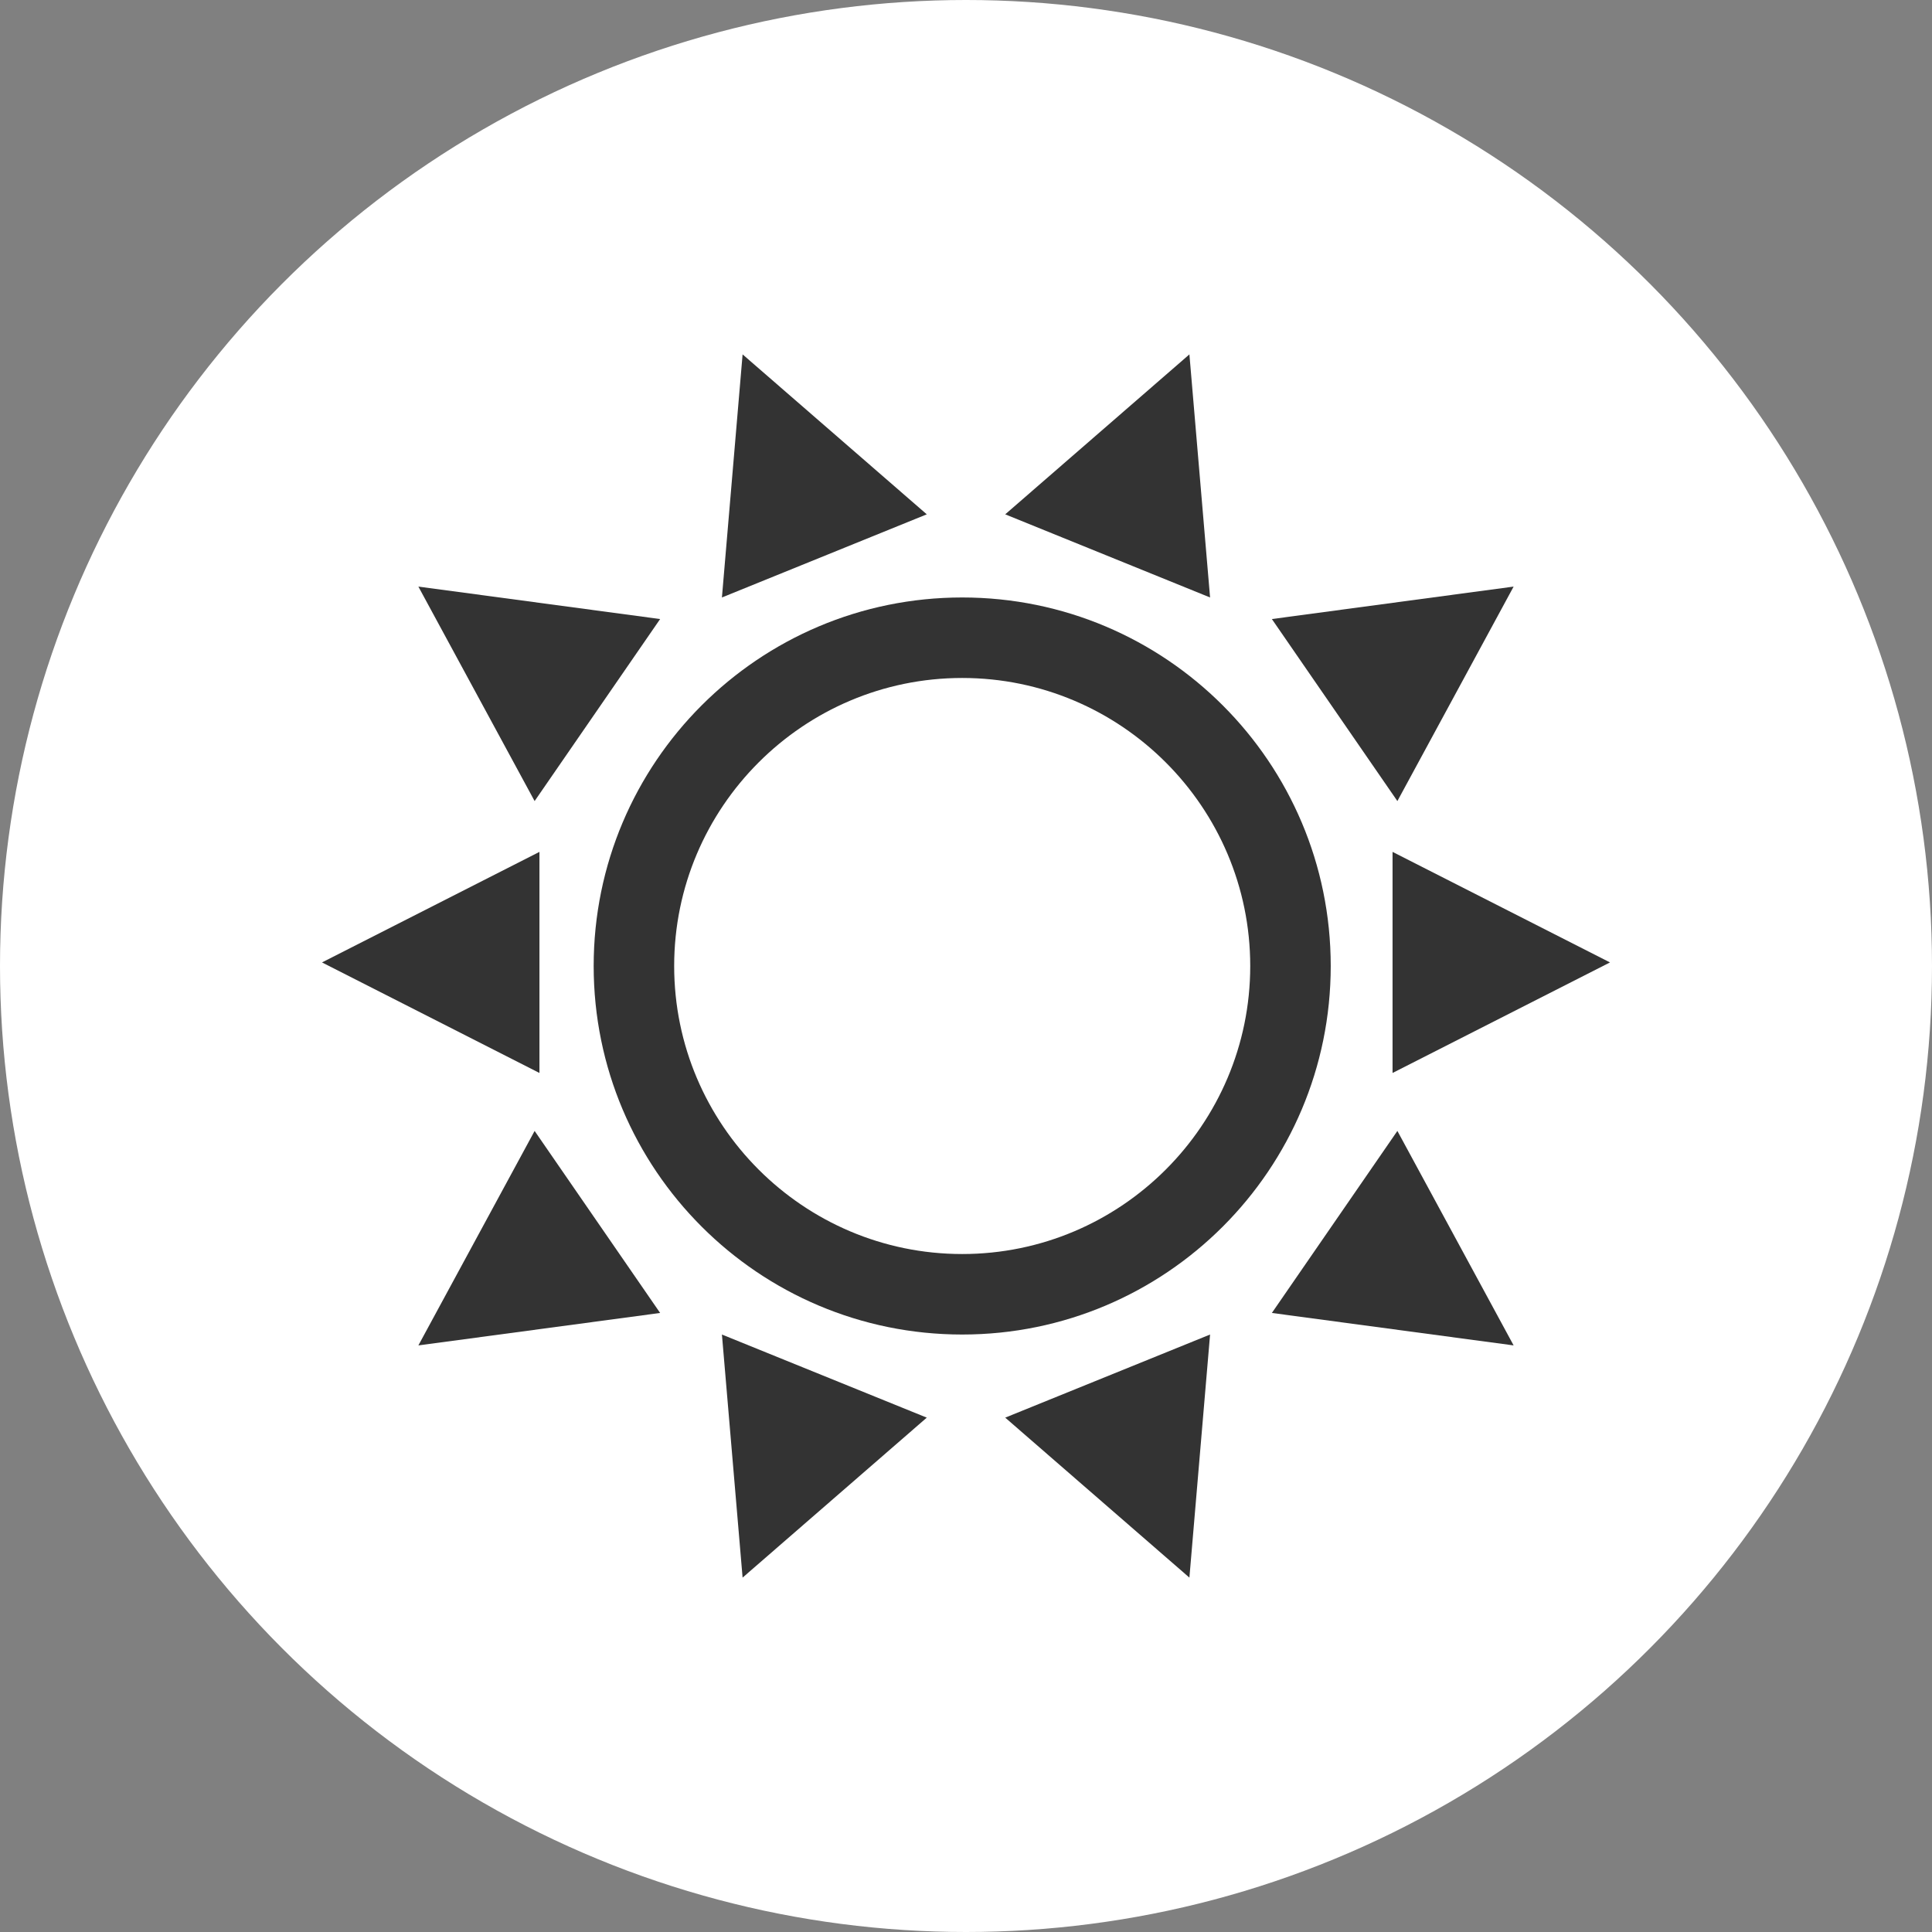 <?xml version="1.0" encoding="UTF-8"?> <svg xmlns="http://www.w3.org/2000/svg" width="60" height="60" viewBox="0 0 60 60" fill="none"><rect x="0" y="0" width="60" height="60" fill="#808080" stroke="none"/><circle cx="30" cy="30" r="30" fill="white"></circle><path d="M16.753 26.456L10 29.889L16.753 33.322V26.456Z" fill="#333333"></path><path d="M43.247 26.456V33.322L50 29.889L43.247 26.456Z" fill="#333333"></path><path d="M20.501 19.225L12.993 18.217L16.603 24.878L20.501 19.225Z" fill="#333333"></path><path d="M47.007 18.217L39.499 19.225L43.397 24.878L47.007 18.217Z" fill="#333333"></path><path d="M36.938 11.006L31.218 15.973L37.58 18.555L36.938 11.006Z" fill="#333333"></path><path d="M23.062 11.006L22.42 18.555L28.782 15.973L23.062 11.006Z" fill="#333333"></path><path d="M12.993 41.783L20.501 40.775L16.603 35.122L12.993 41.783Z" fill="#333333"></path><path d="M47.007 41.783L43.397 35.122L39.499 40.775L47.007 41.783Z" fill="#333333"></path><path d="M37.58 41.445L31.218 44.026L36.938 48.994L37.58 41.445Z" fill="#333333"></path><path d="M28.782 44.026L22.42 41.445L23.062 48.994L28.782 44.026Z" fill="#333333"></path><path d="M29.882 41.445C36.203 41.445 41.327 36.321 41.327 30C41.327 23.679 36.203 18.555 29.882 18.555C23.561 18.555 18.437 23.679 18.437 30C18.437 36.321 23.561 41.445 29.882 41.445ZM29.882 21.055C34.815 21.055 38.827 25.068 38.827 30C38.827 34.932 34.815 38.945 29.882 38.945C24.95 38.945 20.937 34.932 20.937 30C20.937 25.068 24.95 21.055 29.882 21.055Z" fill="#333333"></path></svg> 